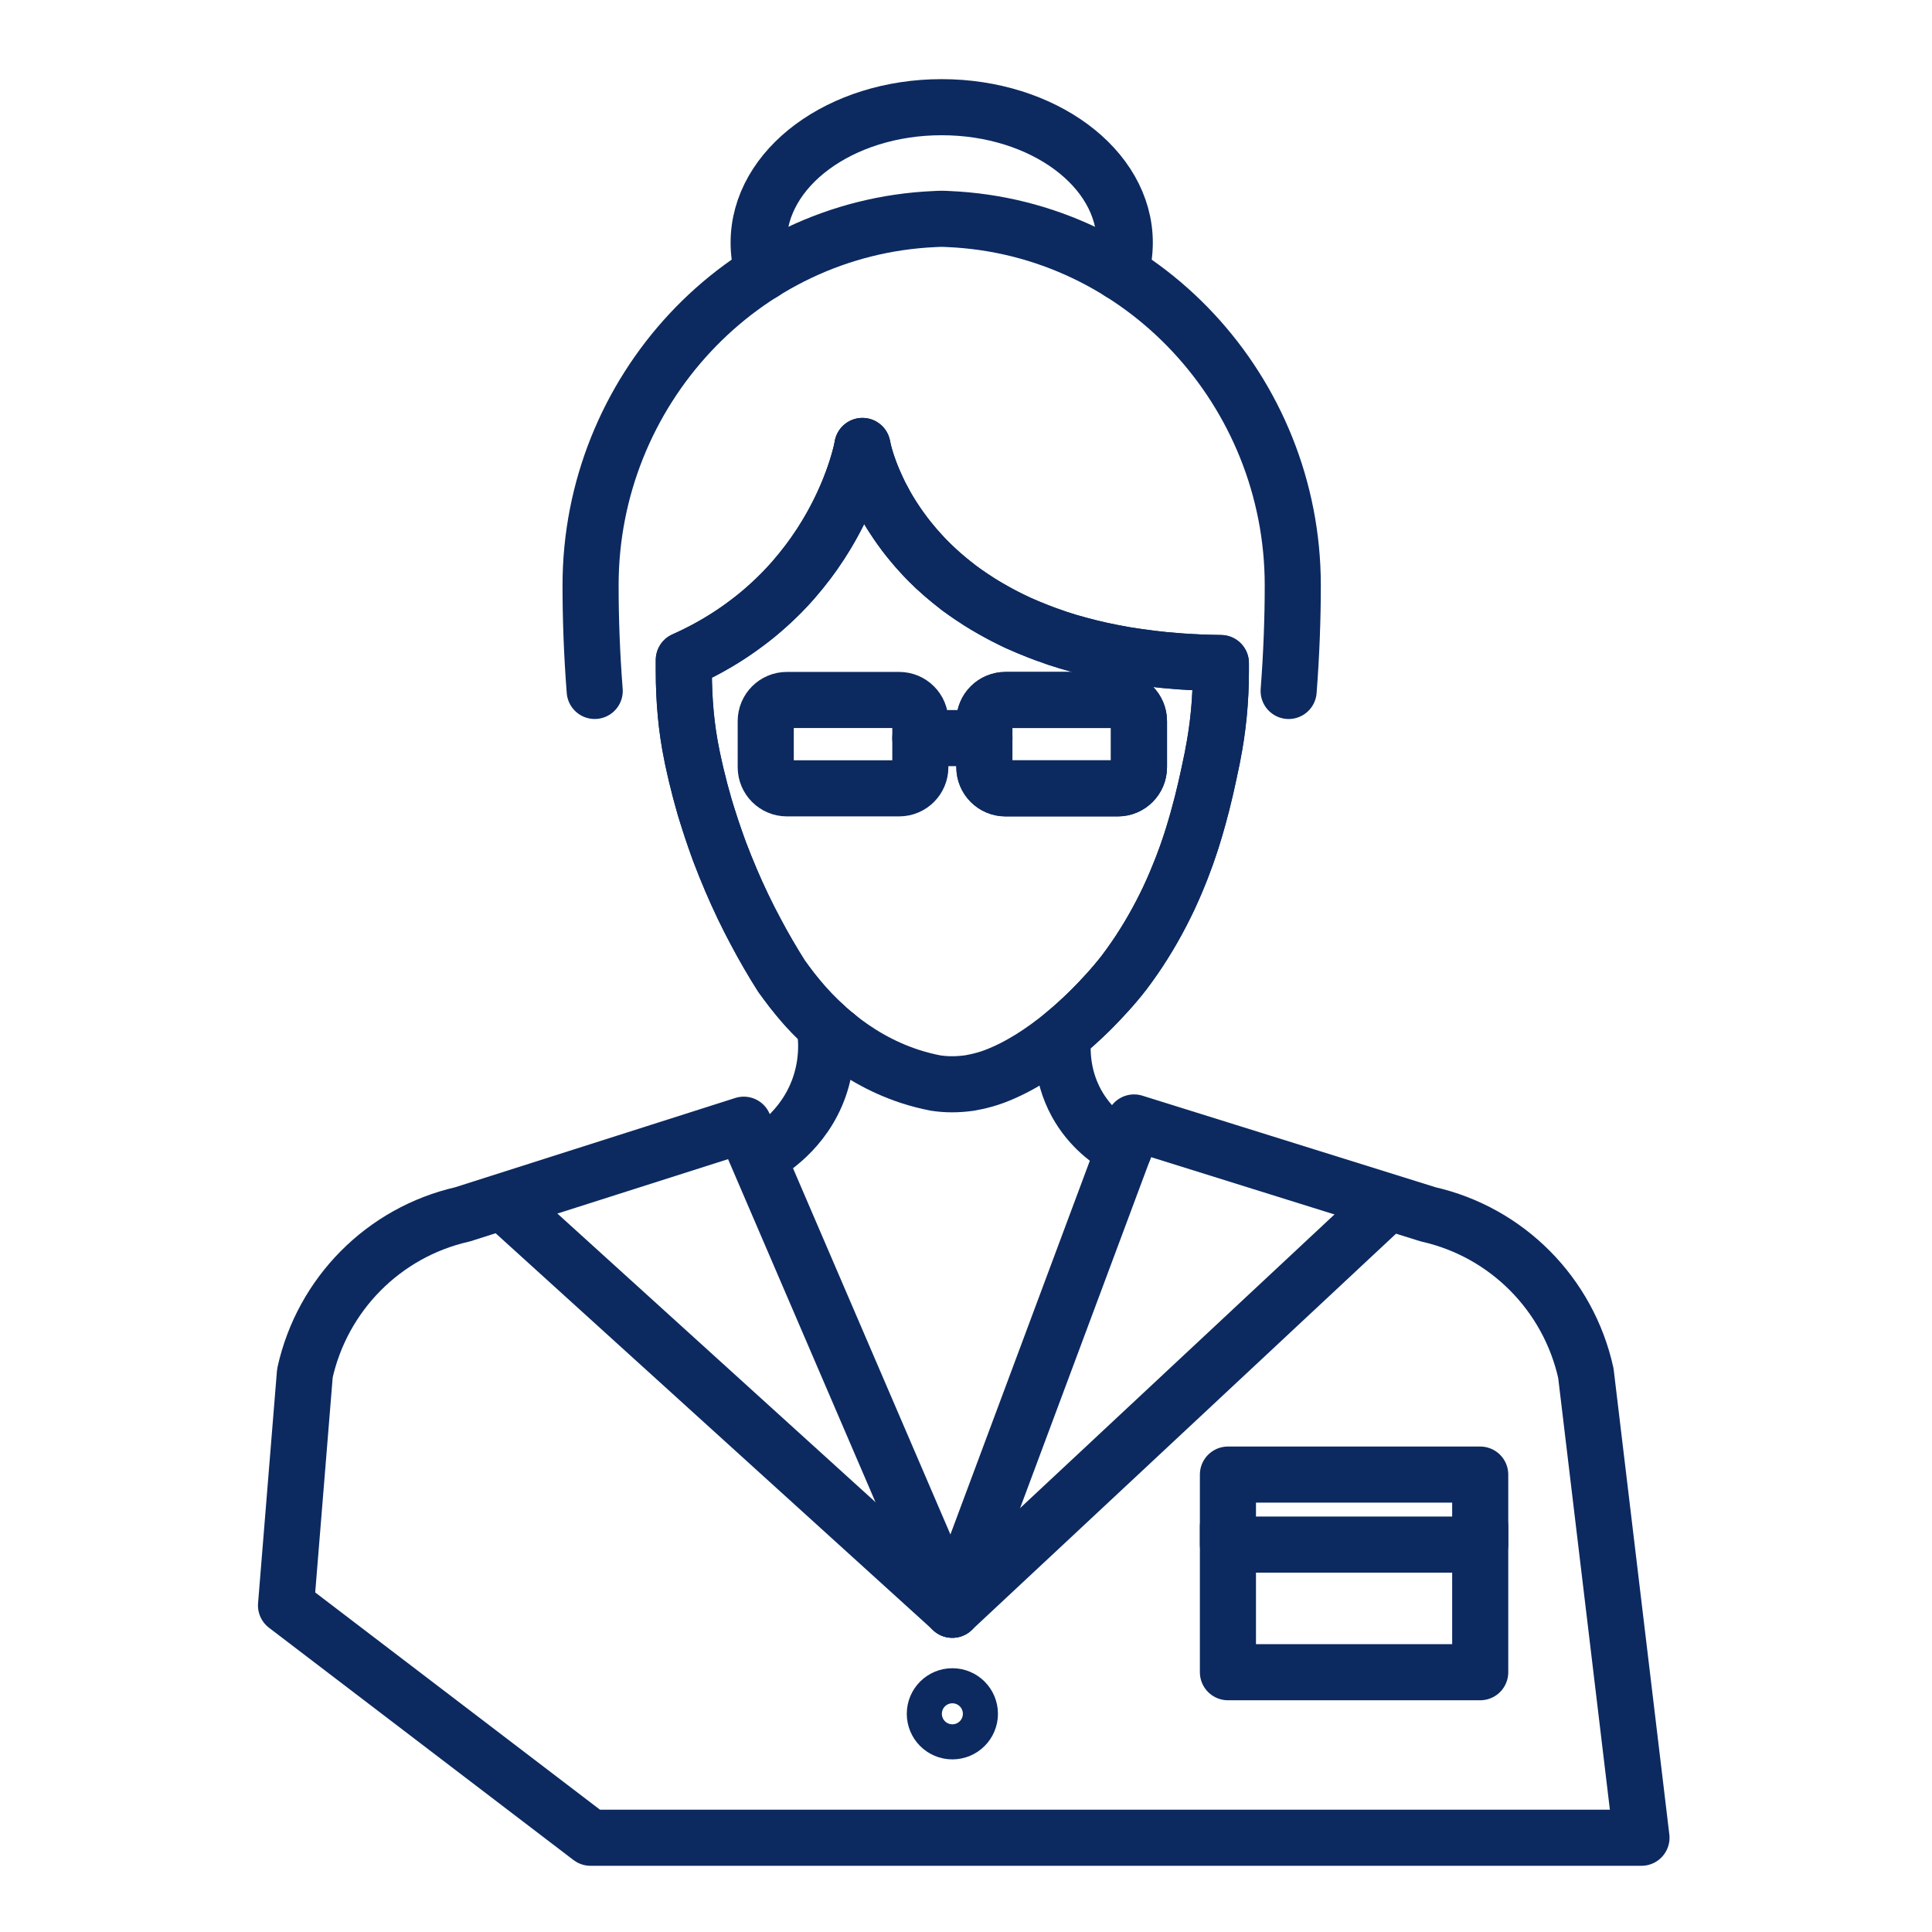 <?xml version="1.0" encoding="utf-8"?>
<!-- Generator: Adobe Illustrator 14.0.0, SVG Export Plug-In . SVG Version: 6.00 Build 43363)  -->
<!DOCTYPE svg PUBLIC "-//W3C//DTD SVG 1.1//EN" "http://www.w3.org/Graphics/SVG/1.1/DTD/svg11.dtd">
<svg version="1.1" id="Capa_1" xmlns="http://www.w3.org/2000/svg" xmlns:xlink="http://www.w3.org/1999/xlink" x="0px" y="0px"
	 width="103.33px" height="103.333px" viewBox="0 0 103.33 103.333" enable-background="new 0 0 103.33 103.333"
	 xml:space="preserve">
<g id="XMLID_592_">
	
		<path id="XMLID_648_" fill="none" stroke="#0C2A60" stroke-width="3" stroke-linecap="round" stroke-linejoin="round" stroke-miterlimit="10" d="
		M44.747,55.408c0-0.006,0-0.006,0-0.006"/>
	
		<path id="XMLID_647_" fill="none" stroke="#0C2A60" stroke-width="3" stroke-linecap="round" stroke-linejoin="round" stroke-miterlimit="10" d="
		M46.129,23.849c0,0-1.339,7.783-9.557,11.448v0.605c0,1.524,0.129,3.041,0.441,4.535c0.006,0.042,0.019,0.079,0.024,0.122
		c1.003,4.779,2.888,8.67,4.76,11.636c0.661,0.95,1.627,2.143,2.949,3.213c1.071,0.864,2.362,1.652,3.916,2.161
		c0.471,0.152,0.93,0.27,1.37,0.354c0.281,0.043,0.576,0.068,0.887,0.068c0.312,0,0.612-0.025,0.893-0.062
		c0,0,0.687-0.099,1.378-0.36c1.357-0.514,2.618-1.358,3.683-2.234c1.939-1.59,3.225-3.292,3.225-3.292
		c3.225-4.264,4.155-8.7,4.735-11.484c0-0.013,0.007-0.024,0.007-0.037c0.312-1.518,0.458-3.065,0.458-4.613v-0.446
		C48.026,35.253,46.129,23.849,46.129,23.849z"/>
	<g id="XMLID_639_">
		<g id="XMLID_641_">
			
				<path id="XMLID_645_" fill="none" stroke="#0C2A60" stroke-width="3" stroke-linecap="round" stroke-linejoin="round" stroke-miterlimit="10" d="
				M49.223,38.568v2.464c0,0.624-0.506,1.131-1.131,1.131h-6.012c-0.62,0-1.126-0.507-1.126-1.131v-2.464
				c0-0.624,0.506-1.131,1.126-1.131h6.012C48.717,37.438,49.223,37.944,49.223,38.568z"/>
			
				<path id="XMLID_643_" fill="none" stroke="#0C2A60" stroke-width="3" stroke-linecap="round" stroke-linejoin="round" stroke-miterlimit="10" d="
				M60.916,38.568v2.464c0,0.624-0.506,1.131-1.126,1.131h-6.012c-0.625,0-1.131-0.507-1.131-1.131v-2.464
				c0-0.624,0.506-1.131,1.131-1.131h6.012C60.41,37.438,60.916,37.944,60.916,38.568z"/>
			
				<line id="XMLID_642_" fill="none" stroke="#0C2A60" stroke-width="3" stroke-linecap="round" stroke-linejoin="round" stroke-miterlimit="10" x1="49.222" y1="39.477" x2="52.65" y2="39.477"/>
		</g>
		
			<path id="XMLID_640_" fill="none" stroke="#0C2A60" stroke-width="3" stroke-linecap="round" stroke-linejoin="round" stroke-miterlimit="10" d="
			M60.916,41.033c0,0.624-0.506,1.131-1.126,1.131h-6.012c-0.625,0-1.131-0.507-1.131-1.131v-2.464c0-0.624,0.506-1.131,1.131-1.131
			h6.012c0.62,0,1.126,0.507,1.126,1.131V41.033z"/>
	</g>
	
		<path id="XMLID_638_" fill="none" stroke="#0C2A60" stroke-width="3" stroke-linecap="round" stroke-linejoin="round" stroke-miterlimit="10" d="
		M60.117,61.477c-0.75-0.397-1.812-1.147-2.545-2.477c-0.871-1.596-0.759-3.115-0.699-3.657c0.242-0.199,0.476-0.397,0.69-0.597
		c0.276-0.25,0.544-0.499,0.777-0.732c0.318-0.32,0.604-0.622,0.845-0.89c0.078-0.086,0.155-0.172,0.225-0.249
		c0.38-0.433,0.612-0.734,0.673-0.812c0.009-0.009,0.017-0.018,0.017-0.018c0.199-0.268,0.397-0.535,0.579-0.801
		c0.189-0.269,0.361-0.536,0.526-0.804c0.155-0.25,0.302-0.491,0.439-0.733c0.319-0.562,0.604-1.113,0.863-1.657
		c0.086-0.189,0.172-0.371,0.25-0.553c0.077-0.172,0.146-0.345,0.215-0.517c0.449-1.061,0.785-2.079,1.053-3.037
		c0.086-0.319,0.173-0.63,0.251-0.932c0.155-0.604,0.284-1.173,0.396-1.699c0.053-0.26,0.104-0.509,0.156-0.751
		c0-0.017,0.009-0.026,0.009-0.035c0.017-0.069,0.025-0.137,0.034-0.207c0.284-1.449,0.423-2.933,0.423-4.409v-0.449
		c-0.268-0.008-0.526-0.008-0.794-0.017c-0.198-0.009-0.389-0.009-0.569-0.026c-0.121-0.008-0.233-0.008-0.346-0.017
		c-0.103-0.009-0.206-0.017-0.311-0.017c-0.103-0.009-0.206-0.017-0.302-0.026c-0.103-0.009-0.206-0.017-0.311-0.026
		c-0.225-0.017-0.44-0.034-0.655-0.061c-0.216-0.026-0.422-0.043-0.638-0.078c-0.415-0.051-0.82-0.111-1.217-0.172
		c-0.217-0.043-0.423-0.077-0.63-0.12c-0.372-0.069-0.733-0.146-1.078-0.233c-0.182-0.043-0.362-0.086-0.535-0.138
		c-0.061-0.017-0.13-0.026-0.181-0.043c-0.062-0.017-0.122-0.035-0.182-0.052c-0.147-0.043-0.302-0.077-0.44-0.12
		c-0.025-0.009-0.052-0.018-0.077-0.026c-0.156-0.052-0.311-0.095-0.458-0.147c-0.009,0-0.009,0-0.017,0
		c-0.087-0.025-0.165-0.06-0.242-0.094c-0.061-0.026-0.129-0.043-0.19-0.069c-0.154-0.043-0.311-0.103-0.456-0.164
		c-0.147-0.051-0.285-0.111-0.432-0.173c-0.146-0.051-0.285-0.112-0.423-0.172c-0.146-0.06-0.268-0.12-0.405-0.172l-0.008-0.009
		c-0.009,0-0.019-0.008-0.027-0.008c-0.086-0.043-0.172-0.086-0.259-0.129c-0.431-0.207-0.837-0.432-1.225-0.655
		c-0.034-0.018-0.061-0.035-0.096-0.061c-0.086-0.043-0.172-0.086-0.249-0.146c-0.12-0.069-0.233-0.138-0.337-0.216
		c-0.095-0.06-0.181-0.121-0.267-0.172c-0.233-0.155-0.449-0.311-0.656-0.457c-0.112-0.086-0.216-0.172-0.319-0.259
		c-0.112-0.086-0.225-0.173-0.328-0.267c-0.069-0.052-0.138-0.112-0.207-0.172c-0.112-0.104-0.225-0.208-0.337-0.303
		c-0.017-0.017-0.043-0.043-0.06-0.051c-0.155-0.147-0.294-0.285-0.432-0.423c-0.129-0.129-0.25-0.259-0.362-0.388
		c-0.172-0.182-0.319-0.354-0.466-0.536c-0.146-0.172-0.285-0.345-0.414-0.517c-0.009-0.009-0.009-0.018-0.009-0.018
		c-0.267-0.353-0.5-0.699-0.707-1.026c-0.069-0.112-0.139-0.225-0.199-0.336c-0.078-0.138-0.155-0.276-0.224-0.415
		c-0.043-0.077-0.086-0.155-0.13-0.232c-0.034-0.069-0.078-0.155-0.103-0.225c-0.043-0.077-0.078-0.146-0.104-0.224
		c-0.051-0.112-0.095-0.216-0.146-0.32c-0.043-0.103-0.086-0.198-0.121-0.293c-0.052-0.12-0.095-0.25-0.138-0.362
		c-0.035-0.095-0.06-0.182-0.095-0.268c-0.052-0.172-0.095-0.319-0.138-0.448c0-0.009-0.009-0.018-0.009-0.018
		c-0.017-0.06-0.026-0.12-0.035-0.164c-0.017-0.052-0.025-0.095-0.034-0.138c-0.009-0.026-0.009-0.043-0.009-0.06
		c-0.017-0.043-0.025-0.078-0.035-0.104V23.87"/>
	
		<path id="XMLID_637_" fill="none" stroke="#0C2A60" stroke-width="3" stroke-linecap="round" stroke-linejoin="round" stroke-miterlimit="10" d="
		M46.123,23.853c0,0,0,0.008,0,0.017c-0.051,0.25-0.569,2.873-2.57,5.72c-0.112,0.165-0.233,0.32-0.346,0.475
		c-0.241,0.319-0.5,0.638-0.776,0.958c-0.215,0.242-0.431,0.483-0.664,0.716c-0.078,0.078-0.155,0.147-0.233,0.225
		c-0.155,0.155-0.328,0.311-0.5,0.466c-0.345,0.311-0.708,0.612-1.096,0.897c-0.966,0.732-2.079,1.406-3.365,1.976v0.604
		c0,0.38,0.008,0.76,0.026,1.147c0.018,0.38,0.043,0.759,0.078,1.139c0.069,0.75,0.181,1.5,0.336,2.251
		c0,0.026,0.009,0.043,0.009,0.06c0.008,0.018,0.017,0.026,0.017,0.052v0.009c0.121,0.595,0.268,1.182,0.414,1.751
		c0.078,0.285,0.156,0.561,0.233,0.845c0.086,0.277,0.164,0.544,0.258,0.811c0.086,0.276,0.172,0.544,0.268,0.803
		c0.086,0.268,0.181,0.526,0.276,0.785c0.199,0.517,0.397,1.009,0.604,1.493v0.009c0.207,0.482,0.422,0.958,0.638,1.415
		c0.216,0.449,0.44,0.897,0.673,1.32c0,0-0.008,0.008,0,0.008c0.449,0.854,0.915,1.657,1.389,2.399
		c0.086,0.12,0.173,0.231,0.268,0.362c0.181,0.249,0.388,0.517,0.612,0.784c0.311,0.381,0.664,0.776,1.061,1.157
		c0.121,0.12,0.242,0.231,0.362,0.345c0.207,0.19,0.423,0.379,0.647,0.561"/>
	
		<path id="XMLID_636_" fill="none" stroke="#0C2A60" stroke-width="3" stroke-linecap="round" stroke-linejoin="round" stroke-miterlimit="10" d="
		M68.921,36.955c0.152-1.977,0.221-3.861,0.221-5.654c0-10.352-8.059-19.132-18.404-19.585c-0.123-0.006-0.251-0.013-0.374-0.013
		c-0.024,0-0.043,0-0.067,0h0.135c-0.024,0-0.042,0-0.067,0c-0.122,0-0.251,0.006-0.373,0.013
		C39.645,12.168,31.586,20.948,31.586,31.3c0,1.793,0.067,3.678,0.221,5.654"/>
	
		<path id="XMLID_630_" fill="none" stroke="#0C2A60" stroke-width="3" stroke-linecap="round" stroke-linejoin="round" stroke-miterlimit="10" d="
		M44.099,54.847c0.105,0.657,0.209,1.896-0.285,3.304c-0.818,2.325-2.684,3.438-3.208,3.725"/>
	
		<path id="XMLID_629_" fill="none" stroke="#0C2A60" stroke-width="3" stroke-linecap="round" stroke-linejoin="round" stroke-miterlimit="10" d="
		M59.919,14.577c0.156-0.517,0.238-1.051,0.238-1.6c0-4.003-4.39-7.244-9.795-7.244c-5.406,0-9.787,3.241-9.787,7.244
		c0,0.549,0.082,1.083,0.238,1.6"/>
	<g id="XMLID_620_">
		
			<line id="XMLID_627_" fill="none" stroke="#0C2A60" stroke-width="3" stroke-linecap="round" stroke-linejoin="round" stroke-miterlimit="10" x1="74.14" y1="64.42" x2="50.935" y2="86.095"/>
		<g id="XMLID_624_">
			
				<rect id="XMLID_626_" x="65.674" y="78.866" fill="none" stroke="#0C2A60" stroke-width="3" stroke-linecap="round" stroke-linejoin="round" stroke-miterlimit="10" width="13.493" height="3.744"/>
			
				<polyline id="XMLID_625_" fill="none" stroke="#0C2A60" stroke-width="3" stroke-linecap="round" stroke-linejoin="round" stroke-miterlimit="10" points="
				65.674,81.649 65.674,89.436 79.167,89.436 79.167,81.649 			"/>
		</g>
		
			<line id="XMLID_623_" fill="none" stroke="#0C2A60" stroke-width="3" stroke-linecap="round" stroke-linejoin="round" stroke-miterlimit="10" x1="27.044" y1="64.42" x2="50.935" y2="86.095"/>
		
			<path id="XMLID_622_" fill="none" stroke="#0C2A60" stroke-width="3" stroke-linecap="round" stroke-linejoin="round" stroke-miterlimit="10" d="
			M16.307,73.443c0.933-4.225,4.214-7.538,8.428-8.494l15.045-4.796l11.15,25.943l9.723-26.063l15.736,4.916
			c4.215,0.956,7.496,4.27,8.429,8.494l2.974,24.846H31.583L15.297,85.865L16.307,73.443z"/>
	</g>
	
		<circle id="XMLID_619_" fill="none" stroke="#0C2A60" stroke-width="3" stroke-linecap="round" stroke-linejoin="round" stroke-miterlimit="10" cx="50.936" cy="91.66" r="0.938"/>
</g>
</svg>
